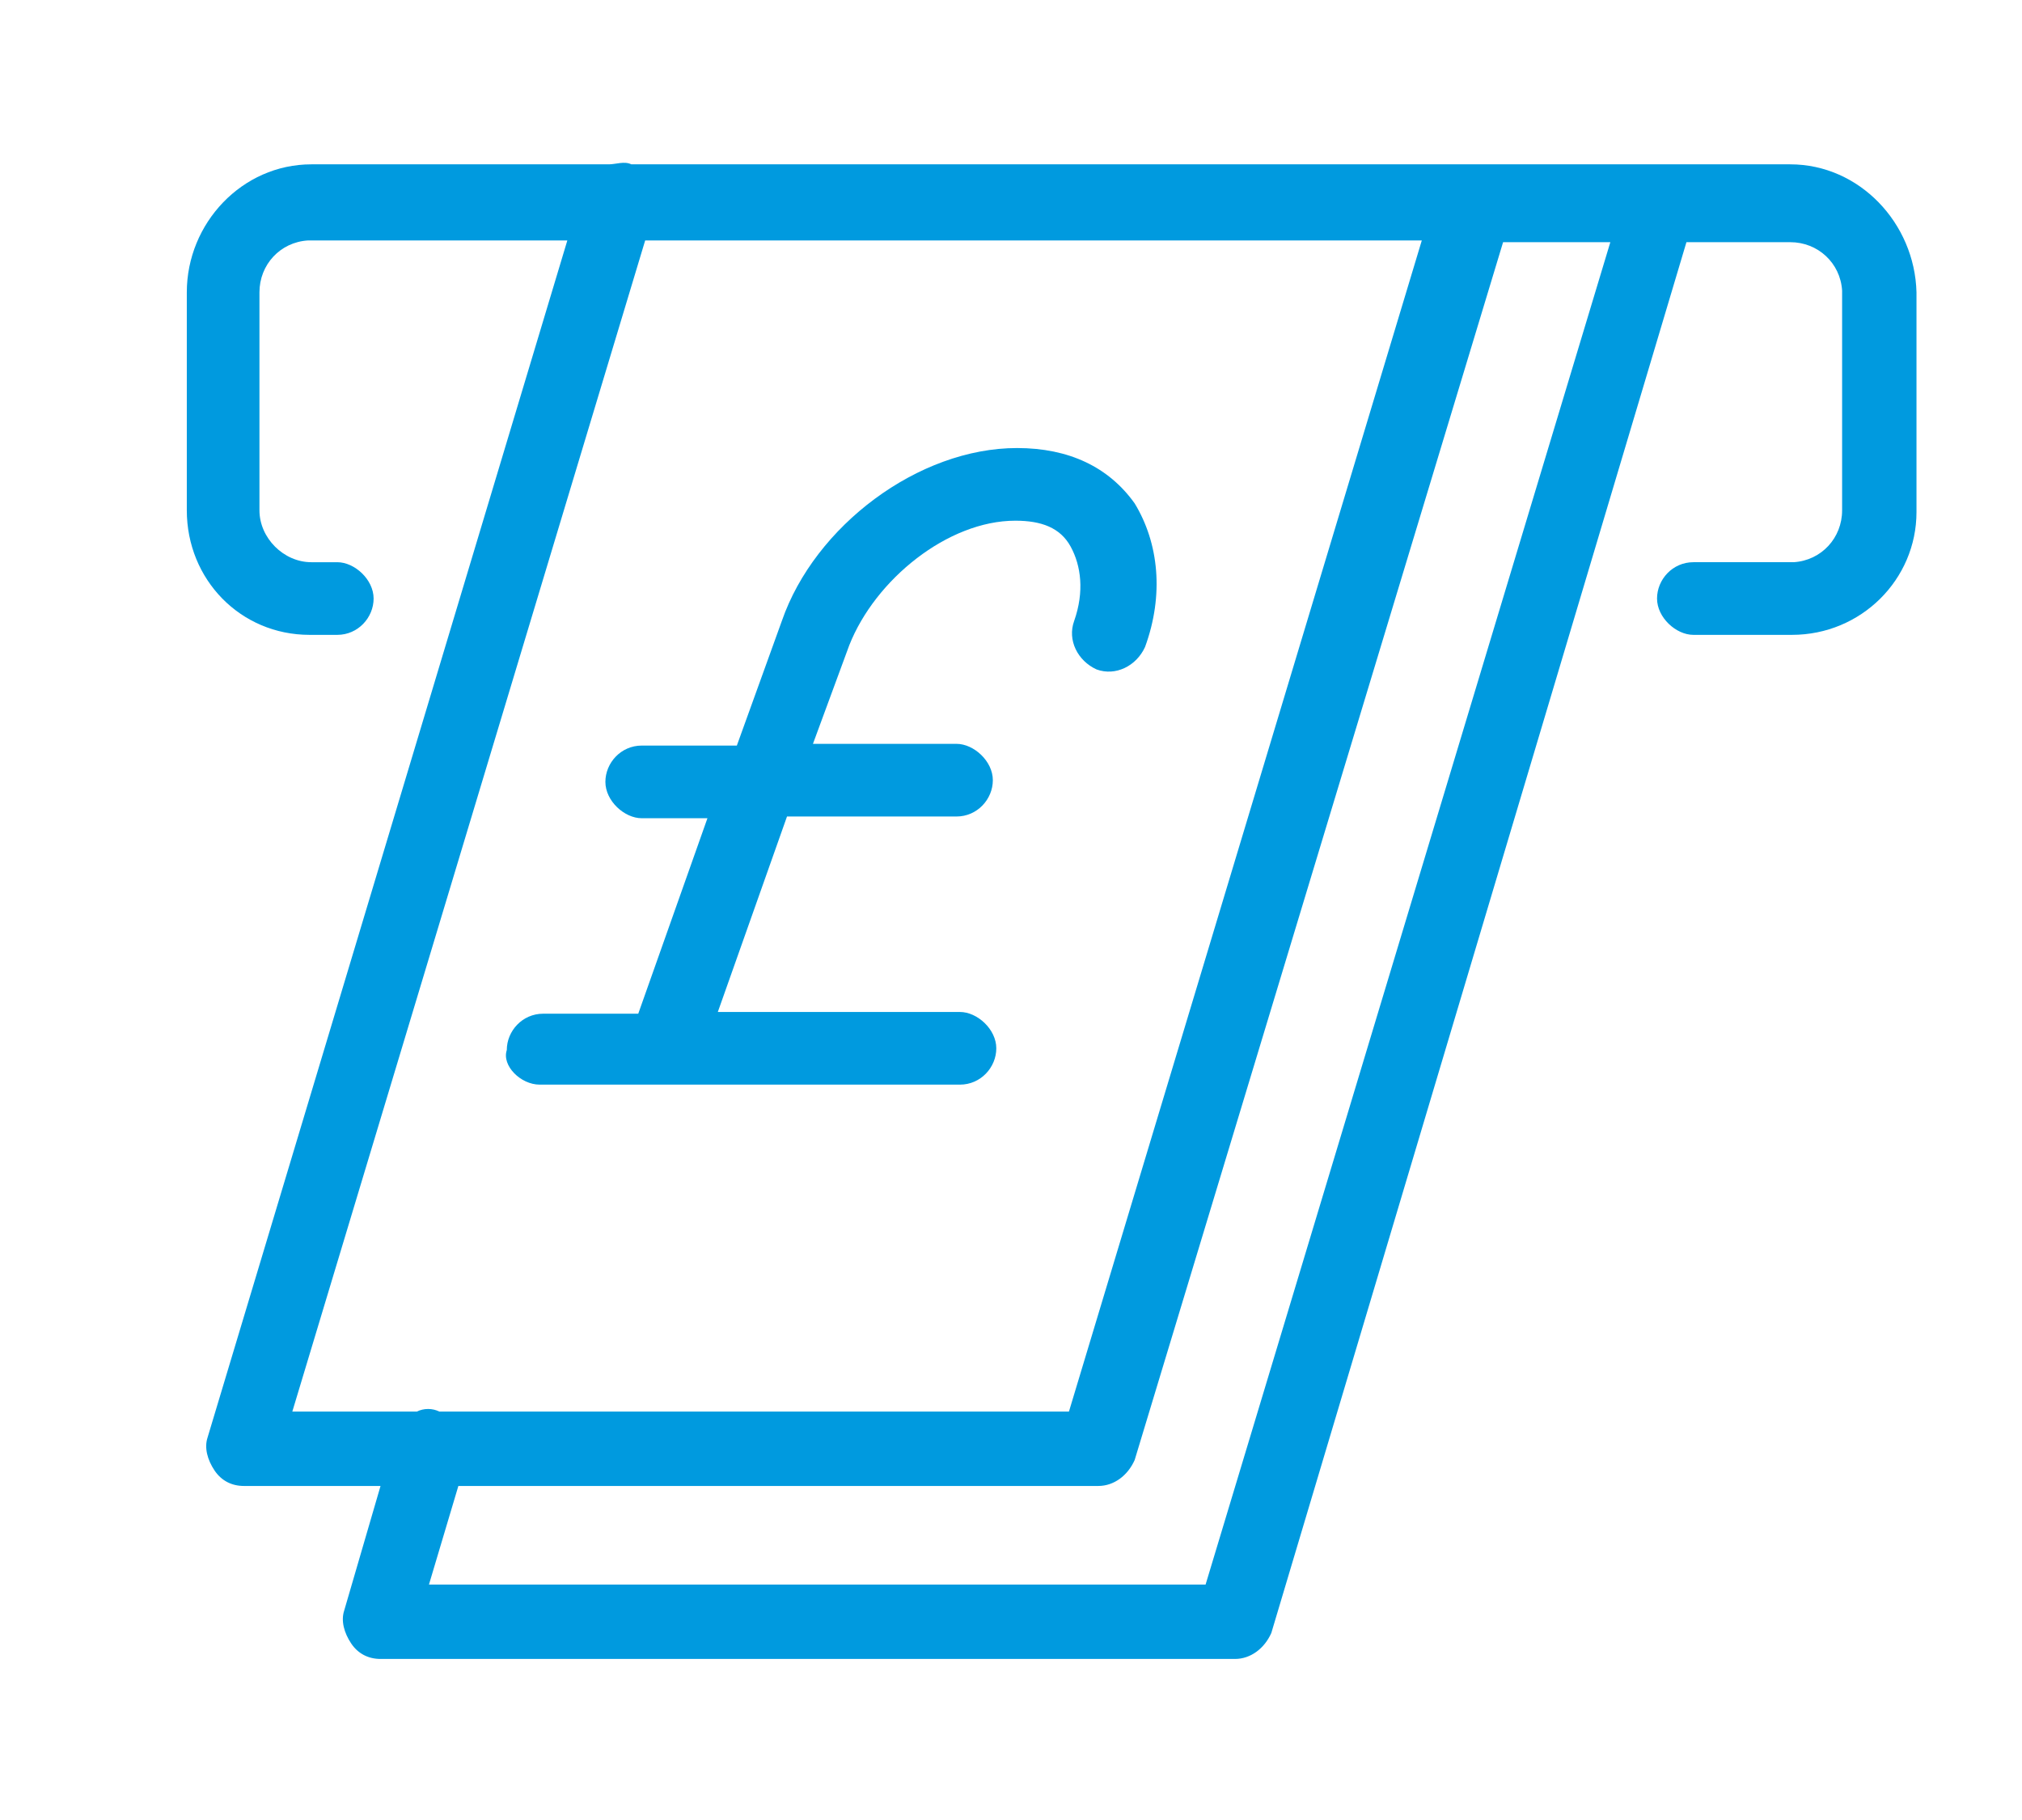<?xml version="1.0" encoding="utf-8"?>
<!-- Generator: Adobe Illustrator 26.0.2, SVG Export Plug-In . SVG Version: 6.00 Build 0)  -->
<svg version="1.1" id="Layer_1" xmlns="http://www.w3.org/2000/svg" xmlns:xlink="http://www.w3.org/1999/xlink" x="0px" y="0px"
	 viewBox="0 0 116.9 105.2" style="enable-background:new 0 0 116.9 105.2;" xml:space="preserve">
<style type="text/css">
	.st0{fill:#009ADF;}
</style>
<path class="st0" d="M103.5,9.5h-67c-0.4-0.2-0.9,0-1.3,0H18c-4,0-7.2,3.4-7.2,7.4v12.6c0,4,3.1,7.2,7.1,7.2c0,0,0.1,0,0.1,0h1.5
	c1.2,0,2.1-1,2.1-2.1c0-1.1-1.1-2.1-2.1-2.1H18c-1.6,0-3-1.4-3-3V16.9c0-1.6,1.2-2.9,2.8-3c0,0,0.1,0,0.1,0h14.9L12,83.1
	c-0.2,0.6,0,1.3,0.4,1.9c0.4,0.6,1,0.9,1.7,0.9H22l-2.1,7.2c-0.2,0.6,0,1.3,0.4,1.9c0.4,0.6,1,0.9,1.7,0.9h49.4
	c0.9,0,1.7-0.6,2.1-1.5l24-80.4h6c1.6,0,2.9,1.2,3,2.8c0,0,0,0.1,0,0.1v12.6c0,1.6-1.2,2.9-2.8,3c0,0-0.1,0-0.1,0h-5.7
	c-1.2,0-2.1,1-2.1,2.1c0,1.1,1.1,2.1,2.1,2.1h5.7c4,0,7.2-3.2,7.2-7.1c0,0,0-0.1,0-0.1V16.9C110.7,12.9,107.5,9.5,103.5,9.5z
	 M16.9,81.6l20.4-67.7h44.9L61.8,81.6H25.4c-0.4-0.2-0.9-0.2-1.3,0H16.9z M69.7,91.6H24.8l1.7-5.7h37c0.9,0,1.7-0.6,2.1-1.5
	l21.3-70.4h6.2L69.7,91.6z"/>
<path class="st0" d="M31.2,62.7h24.3c1.2,0,2.1-1,2.1-2.1c0-1.1-1.1-2.1-2.1-2.1h-14l4-11.3h9.8c1.2,0,2.1-1,2.1-2.1
	c0-1.1-1.1-2.1-2.1-2.1h-8.3l2.1-5.7l0,0c1.5-3.8,5.7-7.2,9.6-7.2c1.5,0,2.6,0.4,3.2,1.5s0.8,2.6,0.2,4.3c-0.4,1.1,0.2,2.3,1.3,2.8
	c1.1,0.4,2.3-0.2,2.8-1.3c1.1-3,0.8-6-0.6-8.3c-1.5-2.1-3.8-3.2-6.8-3.2c-5.7,0-11.7,4.5-13.6,10l0,0l-2.6,7.2h-5.5
	c-1.2,0-2.1,1-2.1,2.1c0,1.1,1.1,2.1,2.1,2.1h3.8l-4,11.3h-5.5c-1.2,0-2.1,1-2.1,2.1C29,61.6,30.1,62.7,31.2,62.7z"/>
</svg>
